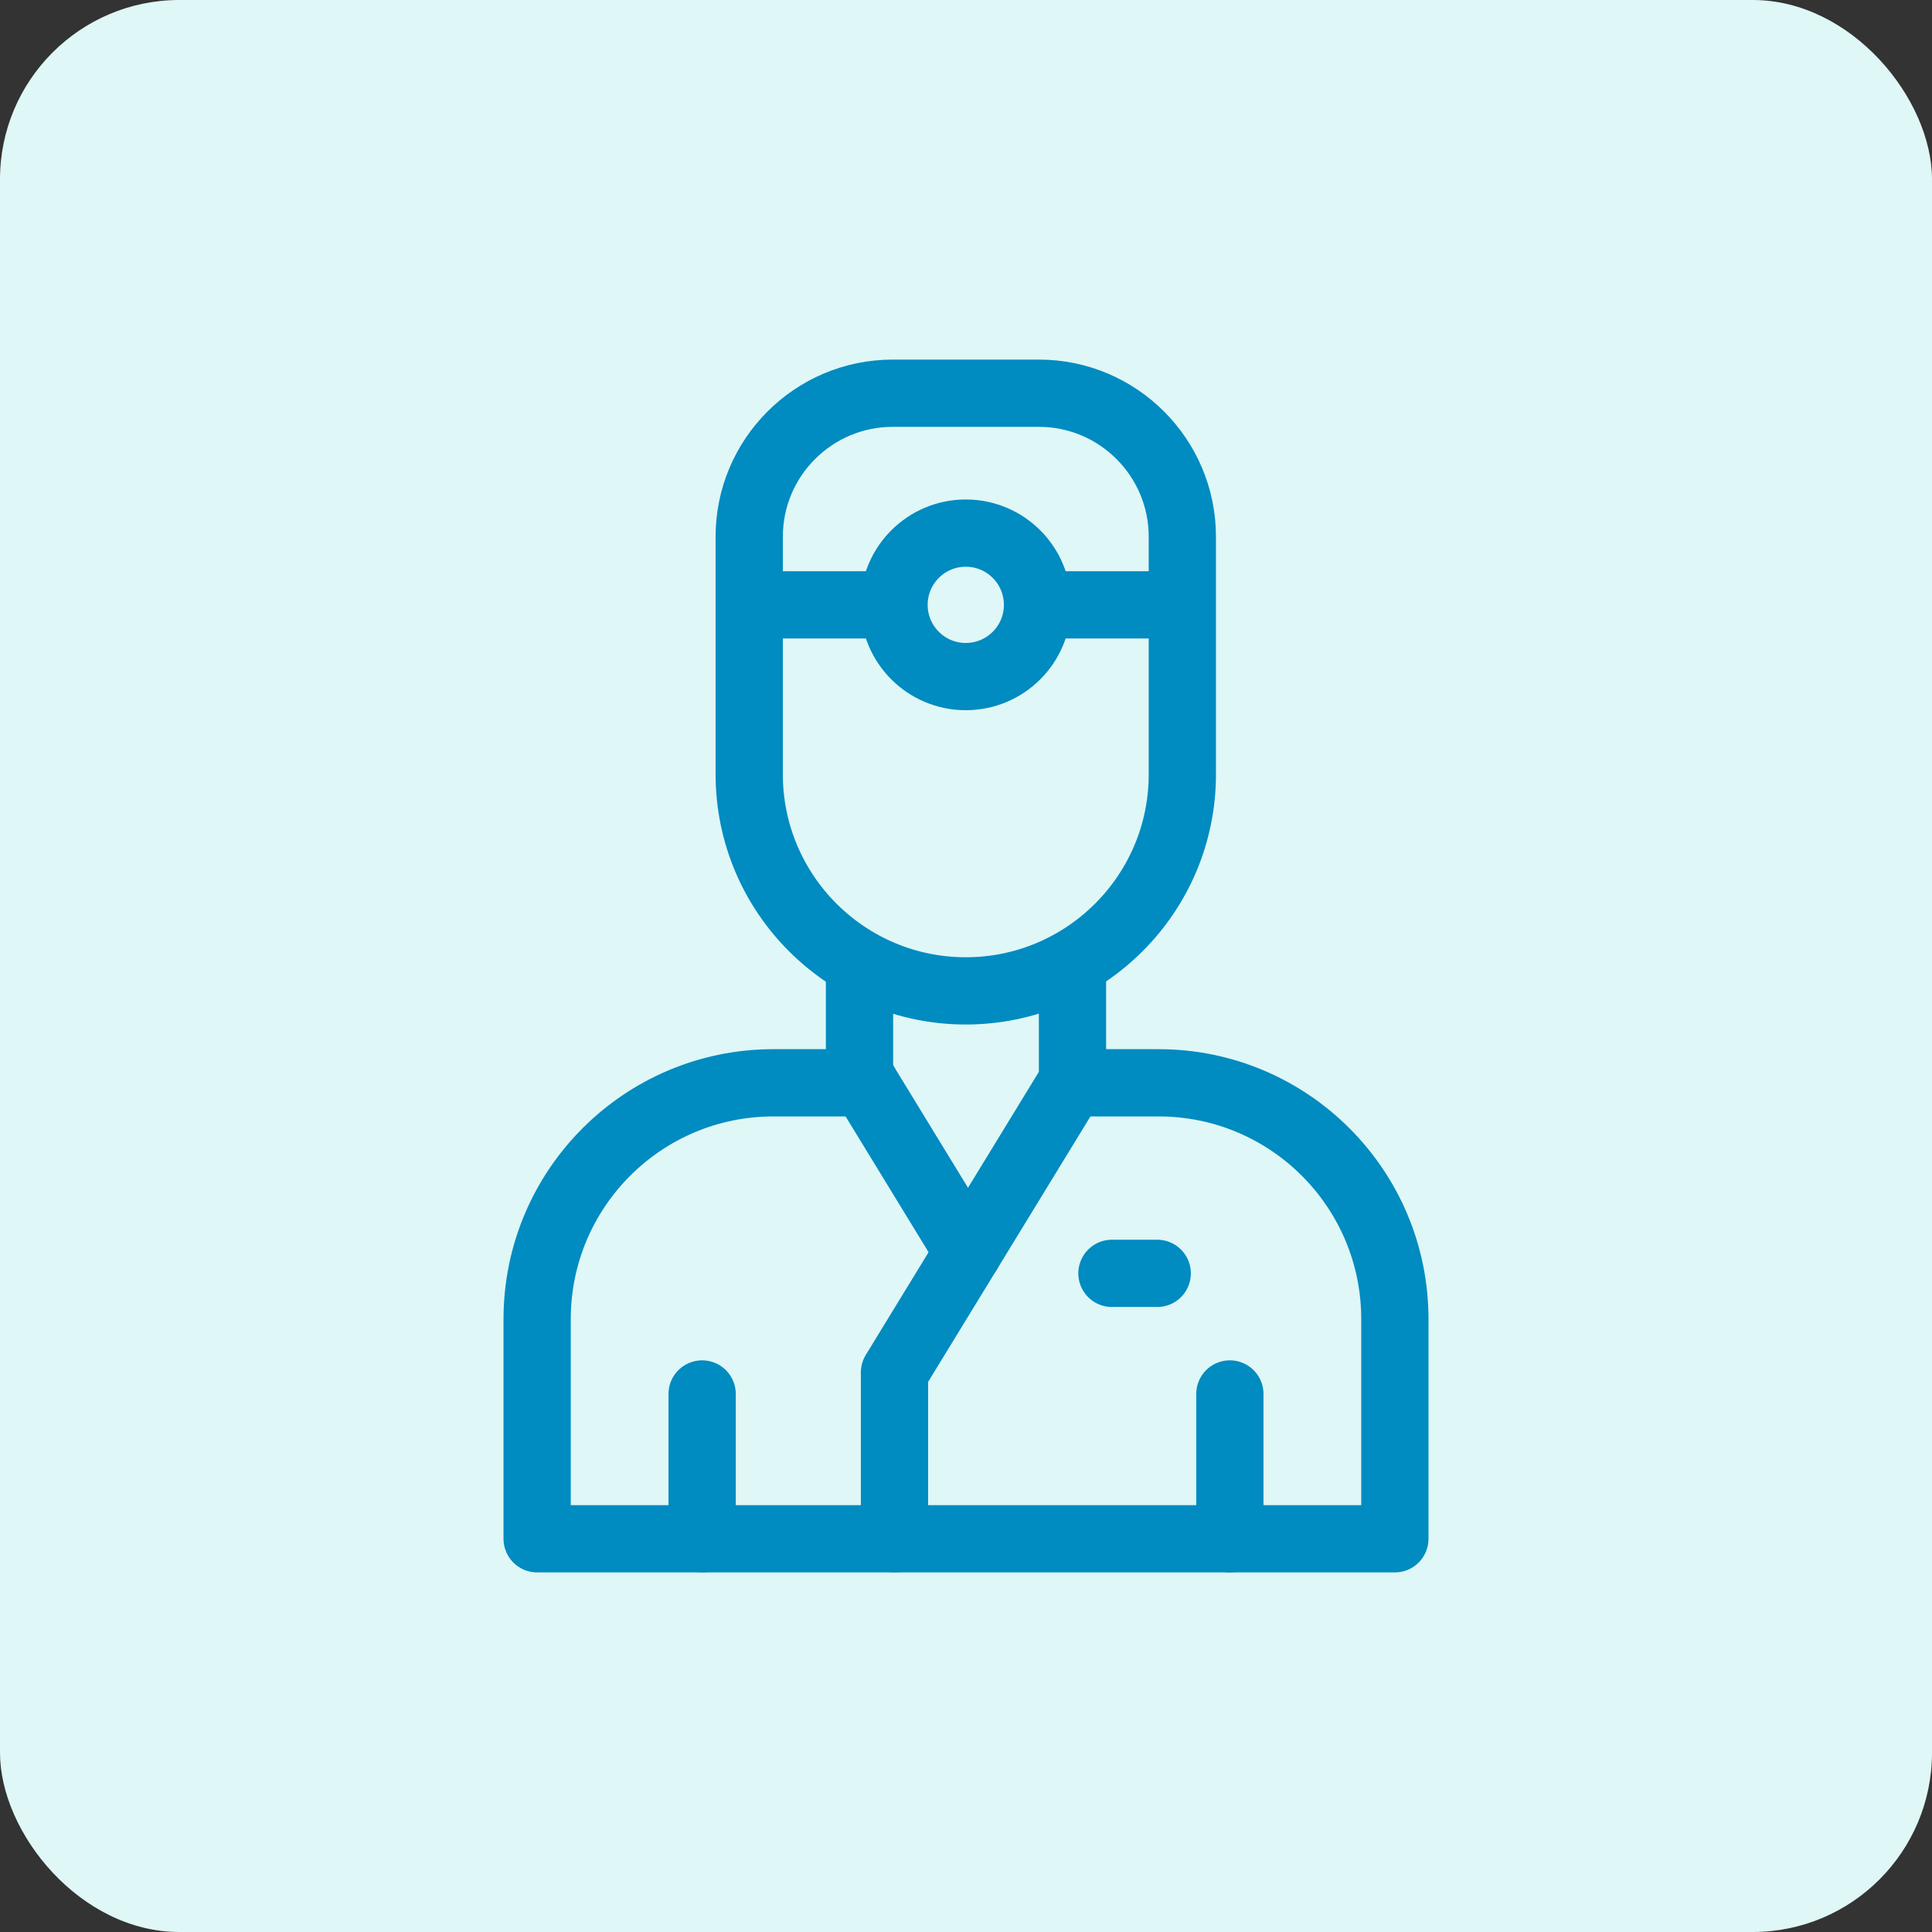 <svg xmlns="http://www.w3.org/2000/svg" id="Capa_2" data-name="Capa 2" viewBox="0 0 43.09 43.09"><rect x="0" y="0" width="43.09" height="43.09" fill="#333333" stroke="none"/><defs><style>      .cls-1 {        stroke-miterlimit: 10;      }      .cls-1, .cls-2 {        fill: none;        stroke: #008bc1;        stroke-width: 1.5px;      }      .cls-3 {        fill: #dff7f6;        stroke-width: 0px;      }      .cls-2 {        stroke-linecap: round;        stroke-linejoin: round;      }    </style></defs><g id="Capa_1-2" data-name="Capa 1"><g><rect class="cls-3" width="43.09" height="43.09" rx="4" ry="4"></rect><g><path class="cls-1" d="M19.91,8.77h3.26c1.77,0,3.2,1.44,3.2,3.2v5.3c0,2.67-2.17,4.83-4.83,4.83h0c-2.67,0-4.83-2.17-4.83-4.83v-5.3c0-1.77,1.44-3.2,3.2-3.2Z"></path><circle class="cls-1" cx="21.54" cy="13.49" r="1.6"></circle><line class="cls-1" x1="23.14" y1="13.49" x2="26.38" y2="13.49"></line><line class="cls-1" x1="16.71" y1="13.49" x2="19.94" y2="13.49"></line><path class="cls-2" d="M19.28,24.15h-2.03c-2.91,0-5.27,2.36-5.27,5.27v4.9h19.13v-4.9c0-2.91-2.36-5.27-5.27-5.27h-1.93"></path><line class="cls-2" x1="15.66" y1="31.09" x2="15.66" y2="34.32"></line><path class="cls-2" d="M21.59,27.93l-2.31-3.78-.11-.18c0-.55,0-2.13,0-2.13"></path><line class="cls-2" x1="27.43" y1="31.09" x2="27.43" y2="34.32"></line><line class="cls-2" x1="24.8" y1="28.4" x2="25.81" y2="28.4"></line><path class="cls-2" d="M23.92,21.83v2.29s-.02.03-.02.03l-3.95,6.46v3.71"></path></g></g></g></svg>